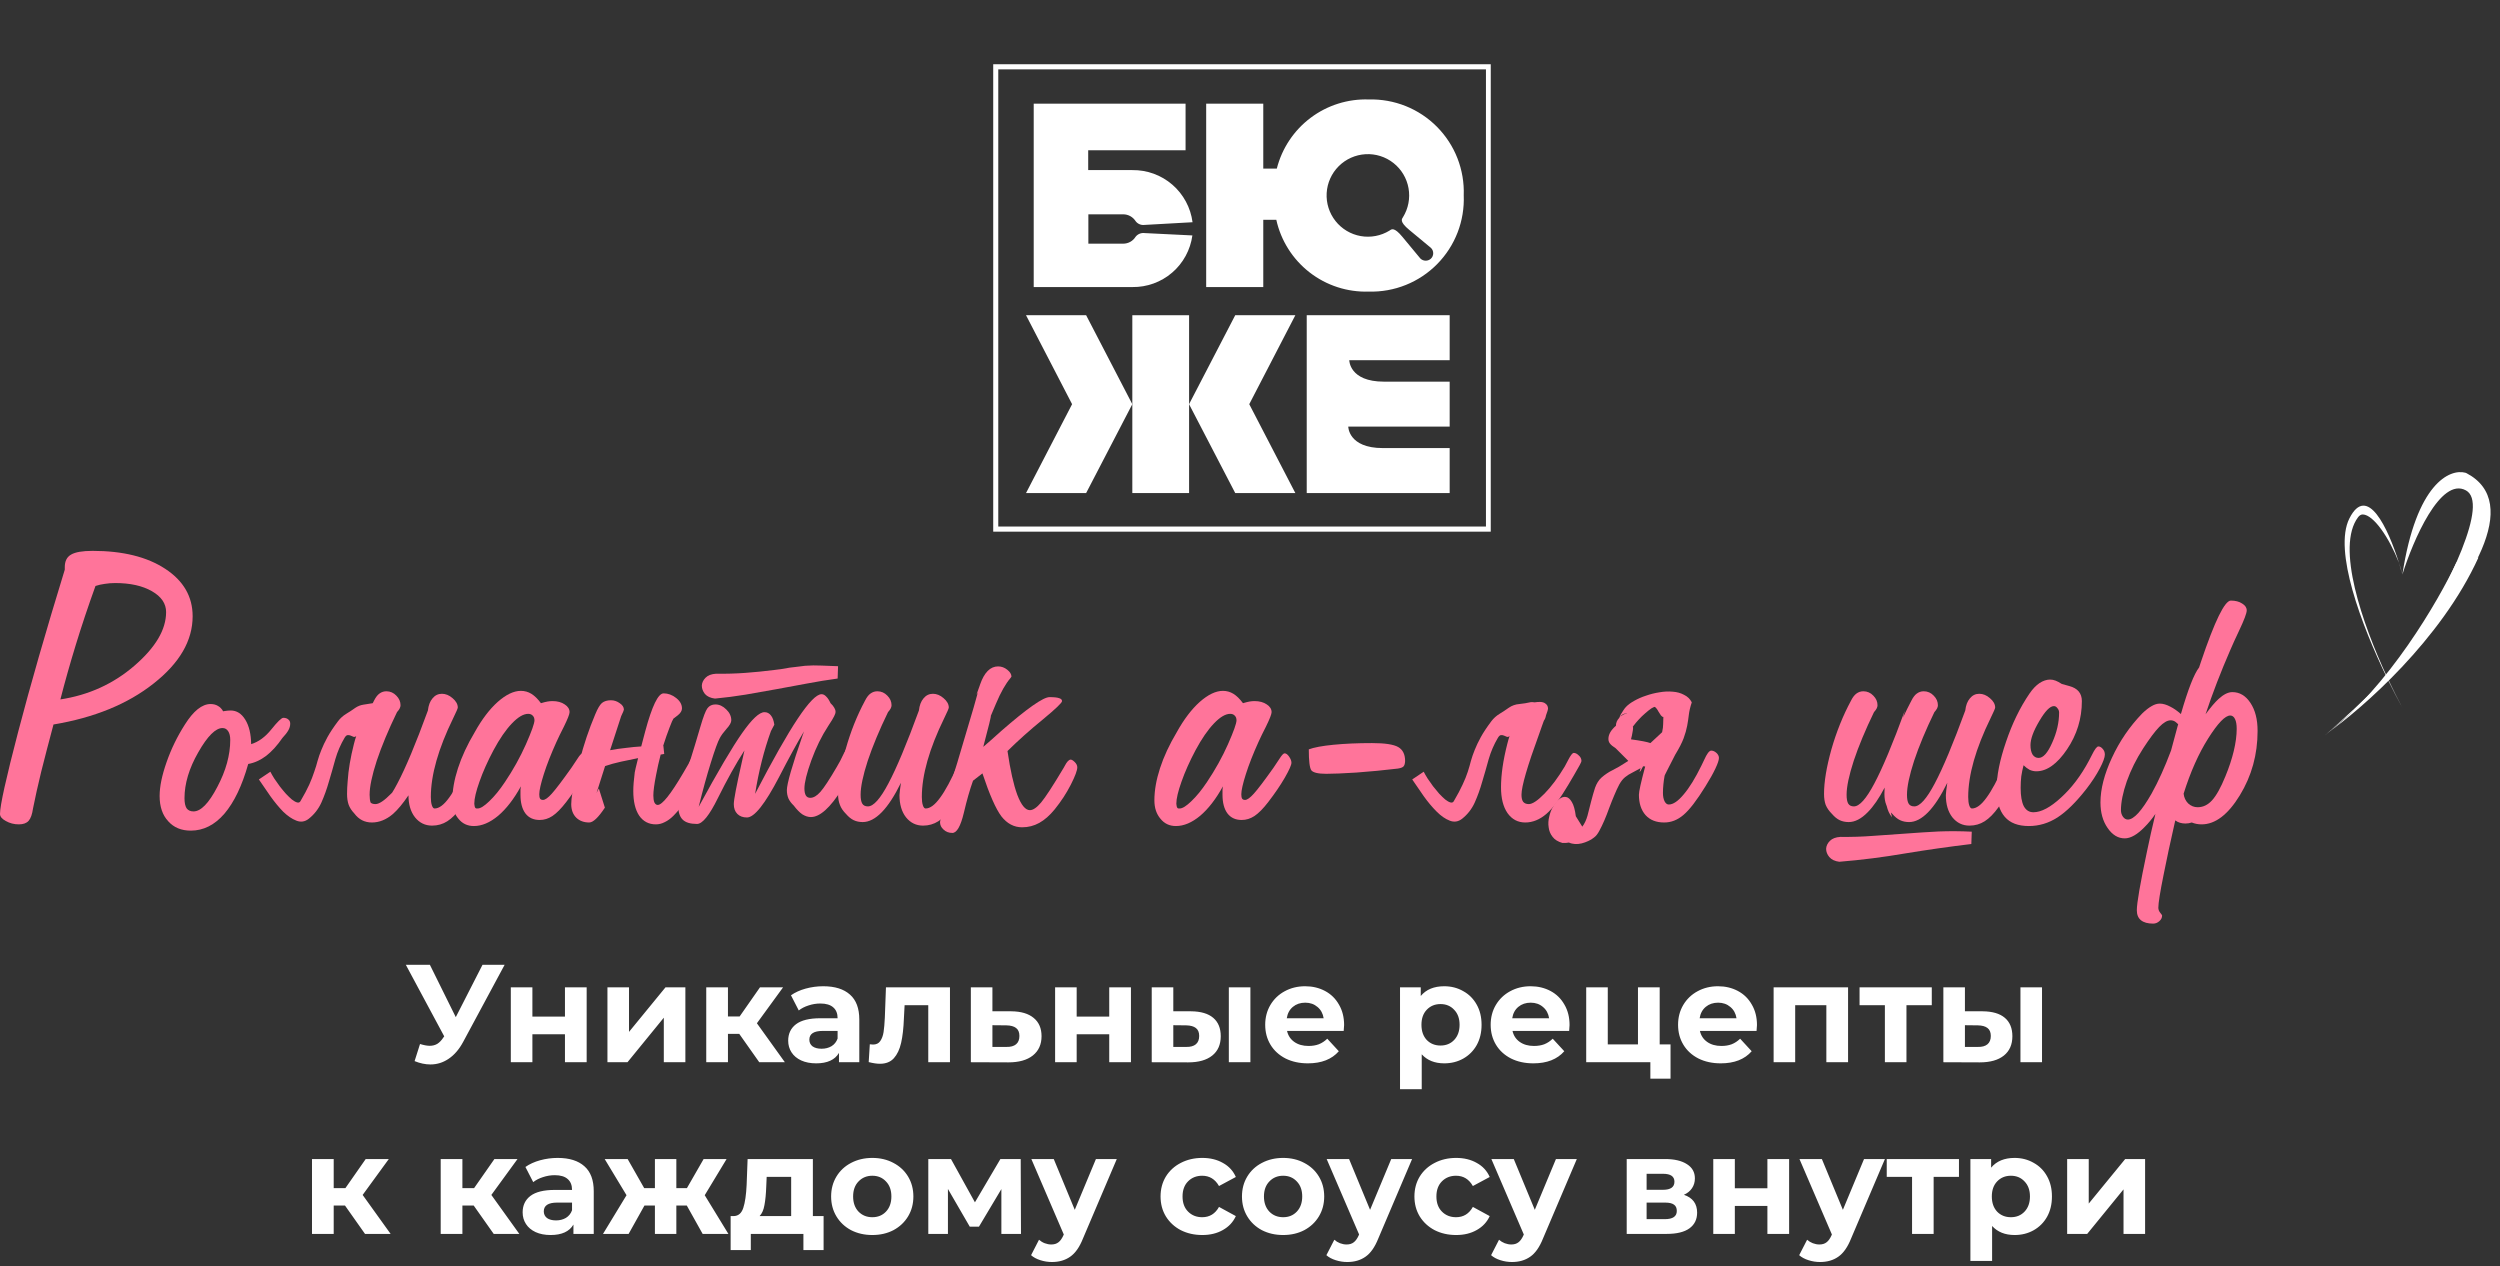 <?xml version="1.0" encoding="UTF-8"?> <svg xmlns="http://www.w3.org/2000/svg" width="233" height="118" viewBox="0 0 233 118" fill="none"><rect x="0" y="0" width="233" height="118" fill="#333333" stroke="none"/> <g clip-path="url(#clip0_798_2425)"> <path d="M110.823 29.379H105.533V45.953H110.823V29.379Z" fill="white"></path> <path d="M120.726 45.953L116.431 37.67L120.726 29.379H115.123L110.82 37.67L115.123 45.953H120.726Z" fill="white"></path> <path d="M95.625 45.953H101.228L105.531 37.67L101.228 29.379H95.625L99.919 37.67L95.625 45.953Z" fill="white"></path> <path d="M138.938 49.551H92.568V5.987H138.938V49.551ZM93.039 49.073H138.491V6.465H93.039V49.073Z" fill="white"></path> <mask id="mask0_798_2425" style="mask-type:luminance" maskUnits="userSpaceOnUse" x="88" y="0" width="56" height="56"> <path d="M143.54 0H88.002V55.538H143.54V0Z" fill="white"></path> </mask> <g mask="url(#mask0_798_2425)"> <path d="M127.572 9.27C125.623 9.205 123.709 9.808 122.15 10.98C120.591 12.152 119.479 13.822 118.999 15.712H117.737V9.662H112.416V26.754H117.737V20.485H118.952C119.382 22.431 120.48 24.165 122.054 25.387C123.628 26.609 125.58 27.242 127.572 27.177C128.753 27.209 129.929 26.998 131.025 26.557C132.121 26.116 133.115 25.454 133.945 24.612C134.775 23.771 135.422 22.768 135.848 21.666C136.274 20.563 136.468 19.385 136.42 18.204C136.463 17.027 136.264 15.853 135.836 14.755C135.408 13.657 134.759 12.659 133.93 11.822C133.101 10.985 132.109 10.326 131.015 9.887C129.922 9.449 128.75 9.239 127.572 9.27ZM133.379 24.09C133.245 24.222 133.065 24.296 132.877 24.296C132.69 24.296 132.509 24.222 132.376 24.09L130.699 22.068C129.915 21.119 129.68 21.37 129.508 21.488C128.705 21.983 127.748 22.166 126.819 22.003C125.891 21.839 125.054 21.34 124.469 20.6C123.884 19.86 123.591 18.931 123.646 17.99C123.701 17.048 124.099 16.159 124.766 15.492C125.433 14.825 126.322 14.427 127.264 14.372C128.205 14.317 129.134 14.61 129.874 15.195C130.614 15.78 131.113 16.617 131.276 17.546C131.44 18.474 131.257 19.431 130.762 20.234C130.652 20.406 130.401 20.649 131.341 21.425L133.363 23.102C133.431 23.167 133.484 23.245 133.521 23.331C133.557 23.417 133.576 23.51 133.576 23.604C133.576 23.697 133.557 23.79 133.521 23.876C133.484 23.962 133.431 24.04 133.363 24.105" fill="white"></path> <path d="M128.879 41.761C125.658 41.761 125.658 39.762 125.658 39.762H135.109V35.57H128.981C125.752 35.57 125.752 33.572 125.752 33.572H135.109V29.379H121.787V45.953H135.109V41.761H128.879Z" fill="white"></path> <path d="M106.67 21.723C106.512 21.703 106.351 21.725 106.204 21.787C106.057 21.849 105.928 21.948 105.832 22.075C105.71 22.27 105.54 22.431 105.338 22.542C105.137 22.653 104.91 22.711 104.68 22.71H101.436V19.975H104.68C104.909 19.974 105.135 20.031 105.336 20.141C105.538 20.251 105.708 20.409 105.832 20.602C105.926 20.732 106.054 20.834 106.202 20.897C106.349 20.961 106.511 20.983 106.67 20.962L111.145 20.712C110.968 19.355 110.299 18.11 109.265 17.214C108.23 16.318 106.903 15.834 105.534 15.853H101.42V14.004H110.495V9.662H96.342V26.754H105.534C106.894 26.774 108.213 26.296 109.244 25.409C110.275 24.523 110.946 23.289 111.13 21.942L106.67 21.723Z" fill="white"></path> </g> </g> <path d="M5.628 65.186C8.263 64.784 10.561 63.739 12.521 62.051C14.495 60.35 15.481 58.682 15.481 57.046C15.481 56.255 15.04 55.605 14.157 55.099C13.274 54.593 12.132 54.34 10.73 54.34C10.392 54.34 10.068 54.366 9.756 54.418C9.457 54.456 9.172 54.521 8.899 54.612C8.224 56.482 7.614 58.306 7.069 60.084C6.524 61.863 6.043 63.563 5.628 65.186ZM4.985 67.523C4.544 69.172 4.161 70.645 3.836 71.943C3.525 73.229 3.271 74.365 3.077 75.351C2.999 75.896 2.863 76.279 2.668 76.5C2.473 76.721 2.168 76.831 1.753 76.831C1.311 76.831 0.909 76.727 0.545 76.52C0.182 76.325 0 76.104 0 75.858C0 75.079 0.565 72.528 1.694 68.204C2.824 63.882 4.271 58.844 6.037 53.093V52.86C6.037 52.301 6.231 51.912 6.621 51.691C7.01 51.458 7.679 51.341 8.627 51.341C11.444 51.341 13.703 51.899 15.403 53.016C17.104 54.132 17.954 55.605 17.954 57.436C17.954 59.708 16.74 61.798 14.313 63.706C11.898 65.615 8.789 66.887 4.985 67.523Z" fill="#FF749A"></path> <path d="M20.797 66.296C20.797 66.296 20.823 66.29 20.875 66.277C21.122 66.238 21.33 66.218 21.498 66.218C22.057 66.218 22.511 66.504 22.861 67.075C23.212 67.646 23.394 68.406 23.407 69.353C24.095 69.146 24.724 68.685 25.296 67.971C25.867 67.257 26.237 66.9 26.406 66.9C26.6 66.9 26.756 66.952 26.873 67.056C26.99 67.147 27.048 67.276 27.048 67.445C27.048 67.653 26.99 67.861 26.873 68.068C26.756 68.276 26.574 68.51 26.328 68.769C25.847 69.47 25.341 70.028 24.809 70.444C24.276 70.846 23.718 71.1 23.134 71.203C22.563 73.229 21.823 74.773 20.914 75.838C20.005 76.89 18.96 77.415 17.779 77.415C16.896 77.415 16.195 77.123 15.676 76.539C15.144 75.968 14.877 75.182 14.877 74.183C14.877 73.313 15.092 72.268 15.52 71.048C15.948 69.814 16.52 68.639 17.234 67.523C17.636 66.887 18.032 66.413 18.422 66.101C18.824 65.777 19.227 65.615 19.629 65.615C19.889 65.615 20.116 65.673 20.311 65.79C20.518 65.907 20.68 66.076 20.797 66.296ZM17.195 74.397C17.195 74.812 17.26 75.124 17.39 75.332C17.532 75.526 17.747 75.624 18.032 75.624C18.72 75.624 19.46 74.864 20.252 73.345C21.057 71.826 21.459 70.366 21.459 68.964C21.459 68.614 21.395 68.341 21.265 68.146C21.135 67.951 20.96 67.854 20.739 67.854C20.09 67.854 19.337 68.607 18.48 70.113C17.623 71.606 17.195 73.034 17.195 74.397Z" fill="#FF749A"></path> <path d="M32.345 73.988C32.345 73.625 32.364 73.229 32.403 72.8C32.468 71.762 32.663 70.606 32.987 69.334C33.052 69.074 33.124 68.828 33.202 68.594C33.124 68.672 33.039 68.698 32.949 68.672C32.858 68.633 32.767 68.594 32.676 68.555C32.585 68.516 32.488 68.503 32.384 68.516C32.293 68.529 32.202 68.614 32.111 68.769C31.748 69.379 31.462 70.041 31.254 70.755C31.06 71.469 30.858 72.171 30.651 72.859C30.456 73.547 30.222 74.196 29.95 74.806C29.677 75.403 29.288 75.903 28.781 76.305C28.418 76.591 28.028 76.649 27.613 76.481C27.21 76.325 26.802 76.046 26.386 75.643C25.984 75.228 25.588 74.748 25.198 74.202C24.809 73.644 24.452 73.125 24.127 72.644L25.198 71.924C25.289 72.106 25.412 72.32 25.568 72.567C25.724 72.8 25.893 73.04 26.075 73.287C26.256 73.521 26.445 73.748 26.639 73.969C26.847 74.189 27.035 74.371 27.204 74.514C27.386 74.657 27.548 74.748 27.691 74.787C27.834 74.825 27.937 74.787 28.002 74.67C28.353 74.072 28.625 73.56 28.82 73.131C29.015 72.69 29.171 72.287 29.288 71.924C29.417 71.56 29.521 71.223 29.599 70.911C29.69 70.587 29.807 70.249 29.95 69.899C30.093 69.535 30.281 69.139 30.514 68.711C30.748 68.282 31.079 67.783 31.508 67.211C31.715 66.939 31.968 66.712 32.267 66.53C32.566 66.348 32.851 66.16 33.124 65.965C33.358 65.809 33.611 65.712 33.883 65.673C34.169 65.621 34.454 65.576 34.74 65.537L34.857 65.303C35.013 64.992 35.181 64.771 35.363 64.641C35.558 64.498 35.772 64.427 36.006 64.427C36.369 64.427 36.681 64.563 36.941 64.836C37.2 65.095 37.33 65.394 37.33 65.731C37.33 65.822 37.304 65.92 37.252 66.024C37.2 66.127 37.116 66.244 36.999 66.374C36.194 68.036 35.564 69.548 35.11 70.911C34.669 72.274 34.448 73.326 34.448 74.066C34.448 74.391 34.48 74.637 34.545 74.806C34.649 74.897 34.798 74.942 34.993 74.942C35.331 74.942 35.818 74.618 36.454 73.969L36.551 73.871C36.707 73.625 36.869 73.339 37.038 73.014C37.804 71.573 38.752 69.308 39.881 66.218C39.933 65.738 40.076 65.362 40.309 65.089C40.543 64.803 40.835 64.66 41.186 64.66C41.536 64.66 41.867 64.797 42.179 65.069C42.503 65.342 42.666 65.634 42.666 65.946C42.666 66.024 42.523 66.355 42.237 66.939C40.848 69.782 40.154 72.229 40.154 74.28C40.154 74.605 40.186 74.864 40.251 75.059C40.316 75.254 40.4 75.351 40.504 75.351C40.919 75.351 41.367 75.02 41.848 74.358C42.341 73.696 42.893 72.67 43.503 71.281C43.529 71.216 43.561 71.138 43.6 71.048C43.756 70.645 43.951 70.444 44.184 70.444C44.314 70.444 44.49 70.541 44.71 70.736C44.944 70.918 45.061 71.074 45.061 71.203C45.061 71.385 44.847 71.917 44.418 72.8C44.003 73.683 43.522 74.494 42.977 75.234C42.549 75.832 42.12 76.266 41.692 76.539C41.264 76.812 40.79 76.948 40.27 76.948C39.621 76.948 39.089 76.688 38.674 76.169C38.271 75.65 38.07 74.968 38.07 74.124C37.551 74.89 37.07 75.468 36.629 75.858C36.006 76.39 35.35 76.656 34.662 76.656C33.987 76.656 33.442 76.377 33.026 75.819C32.78 75.559 32.605 75.293 32.501 75.02C32.397 74.734 32.345 74.391 32.345 73.988Z" fill="#FF749A"></path> <path d="M49.812 67.133C49.812 66.952 49.76 66.809 49.657 66.705C49.553 66.588 49.41 66.53 49.228 66.53C48.787 66.53 48.28 66.828 47.709 67.426C47.138 68.023 46.567 68.854 45.995 69.918C45.45 70.944 45.015 71.917 44.691 72.839C44.366 73.748 44.204 74.436 44.204 74.903C44.217 75.098 44.249 75.228 44.301 75.293C44.34 75.345 44.412 75.364 44.516 75.351C44.775 75.351 45.139 75.124 45.606 74.67C46.086 74.215 46.573 73.618 47.066 72.878C47.833 71.736 48.482 70.567 49.014 69.373C49.546 68.166 49.812 67.419 49.812 67.133ZM48.547 73.287C47.897 74.468 47.19 75.384 46.424 76.033C45.658 76.669 44.905 76.987 44.165 76.987C43.568 76.987 43.087 76.76 42.724 76.305C42.348 75.864 42.159 75.293 42.159 74.592C42.159 73.67 42.335 72.67 42.685 71.593C43.036 70.515 43.555 69.399 44.243 68.243C44.905 67.049 45.619 66.108 46.385 65.42C47.164 64.732 47.884 64.388 48.547 64.388C48.897 64.388 49.222 64.479 49.52 64.66C49.819 64.842 50.117 65.134 50.416 65.537C50.676 65.459 50.883 65.407 51.039 65.381C51.195 65.355 51.344 65.342 51.487 65.342C51.954 65.342 52.337 65.446 52.636 65.654C52.934 65.848 53.084 66.088 53.084 66.374C53.084 66.556 52.908 67.004 52.558 67.718C52.259 68.302 52.026 68.782 51.857 69.159C51.364 70.249 50.974 71.242 50.688 72.138C50.403 73.034 50.26 73.663 50.26 74.027C50.26 74.222 50.286 74.358 50.338 74.436C50.39 74.514 50.481 74.553 50.611 74.553C50.805 74.553 51.078 74.358 51.428 73.969C51.792 73.566 52.402 72.761 53.259 71.554C53.415 71.333 53.596 71.061 53.804 70.736C54.025 70.385 54.187 70.21 54.291 70.21C54.434 70.21 54.577 70.314 54.719 70.522C54.862 70.73 54.934 70.918 54.934 71.087C54.934 71.294 54.726 71.762 54.31 72.489C53.895 73.203 53.382 73.956 52.772 74.748C52.305 75.358 51.876 75.793 51.487 76.052C51.111 76.299 50.715 76.422 50.299 76.422C49.728 76.422 49.286 76.221 48.975 75.819C48.663 75.403 48.508 74.819 48.508 74.066C48.508 73.858 48.508 73.696 48.508 73.579C48.52 73.462 48.533 73.365 48.547 73.287Z" fill="#FF749A"></path> <path d="M55.81 73.482L56.375 75.273C55.764 76.195 55.278 76.656 54.914 76.656C54.421 76.656 54.018 76.507 53.707 76.208C53.395 75.896 53.239 75.475 53.239 74.942C53.239 74.397 53.389 73.475 53.687 72.177C53.584 72.06 53.532 71.917 53.532 71.749C53.519 71.567 53.564 71.379 53.668 71.184C53.785 71.067 53.902 70.976 54.018 70.911C54.408 69.392 54.895 67.945 55.479 66.569C55.7 66.037 55.907 65.686 56.102 65.517C56.31 65.349 56.589 65.264 56.939 65.264C57.238 65.264 57.511 65.355 57.757 65.537C58.017 65.706 58.147 65.907 58.147 66.14C58.147 66.192 58.062 66.394 57.894 66.744L56.861 69.918C57.355 69.827 57.848 69.756 58.342 69.704C58.835 69.639 59.309 69.594 59.763 69.568C59.867 69.165 59.99 68.698 60.133 68.166C60.769 65.803 61.34 64.621 61.847 64.621C62.262 64.621 62.651 64.764 63.015 65.05C63.379 65.335 63.56 65.66 63.56 66.024C63.56 66.244 63.43 66.459 63.171 66.666C62.911 66.874 62.775 66.978 62.762 66.978C62.697 67.069 62.574 67.354 62.392 67.835C62.21 68.302 62.015 68.86 61.808 69.509H61.827L61.905 70.269L61.574 70.327C61.405 70.976 61.262 71.612 61.146 72.236C60.977 73.092 60.892 73.728 60.892 74.144C60.892 74.416 60.925 74.631 60.99 74.787C61.068 74.942 61.172 75.02 61.301 75.02C61.717 75.02 62.509 74.027 63.677 72.041C63.885 71.677 64.047 71.398 64.164 71.203C64.203 71.138 64.255 71.035 64.32 70.892C64.45 70.593 64.625 70.444 64.846 70.444C64.975 70.444 65.144 70.541 65.352 70.736C65.573 70.918 65.683 71.074 65.683 71.203C65.683 71.463 65.378 72.145 64.768 73.248C64.17 74.352 63.502 75.28 62.762 76.033C62.502 76.292 62.236 76.487 61.964 76.617C61.691 76.76 61.412 76.831 61.126 76.831C60.464 76.831 59.945 76.558 59.568 76.013C59.205 75.468 59.023 74.702 59.023 73.715C59.023 73.261 59.069 72.683 59.159 71.982C59.172 71.879 59.276 71.437 59.471 70.658C58.952 70.762 58.419 70.872 57.874 70.989C57.342 71.106 56.849 71.242 56.394 71.398L55.596 73.91L55.81 73.482Z" fill="#FF749A"></path> <path d="M73.978 75.079C73.758 74.871 73.595 74.657 73.492 74.436C73.388 74.202 73.336 73.936 73.336 73.638C73.336 73.053 73.829 71.34 74.816 68.497L74.933 68.166C74.284 69.256 73.511 70.671 72.615 72.411C71.304 74.929 70.305 76.189 69.616 76.189C69.24 76.189 68.941 76.078 68.721 75.858C68.5 75.637 68.39 75.332 68.39 74.942C68.39 74.54 68.636 73.248 69.13 71.067C69.233 70.587 69.318 70.21 69.383 69.938C68.591 71.171 67.766 72.651 66.91 74.377C66.118 75.987 65.469 76.792 64.962 76.792C64.339 76.792 63.891 76.656 63.619 76.383C63.346 76.111 63.21 75.676 63.21 75.079C63.21 74.702 63.528 73.475 64.164 71.398C64.631 69.905 65.001 68.685 65.274 67.737C65.546 66.802 65.767 66.225 65.936 66.004C66.118 65.77 66.364 65.654 66.676 65.654C67.04 65.654 67.377 65.809 67.689 66.121C68 66.419 68.156 66.757 68.156 67.133C68.156 67.341 68.007 67.607 67.708 67.932C67.422 68.257 67.215 68.542 67.085 68.789C66.903 69.113 66.624 69.879 66.248 71.087C65.871 72.294 65.495 73.663 65.118 75.195C66.91 71.898 68.26 69.607 69.168 68.321C70.077 67.023 70.772 66.374 71.252 66.374C71.499 66.374 71.7 66.478 71.856 66.686C72.012 66.88 72.115 67.166 72.167 67.543L71.856 68.127C71.531 69.022 71.246 69.957 70.999 70.931C70.752 71.904 70.545 72.924 70.376 73.988C72.012 70.833 73.336 68.497 74.348 66.978C75.361 65.459 76.101 64.699 76.568 64.699C76.724 64.699 76.867 64.771 76.997 64.914C77.139 65.043 77.276 65.251 77.406 65.537C77.561 65.68 77.678 65.822 77.756 65.965C77.834 66.095 77.873 66.218 77.873 66.335C77.873 66.452 77.828 66.595 77.737 66.763C77.659 66.932 77.477 67.231 77.192 67.659C76.581 68.594 76.055 69.665 75.614 70.872C75.186 72.067 74.972 72.936 74.972 73.482C74.972 73.767 75.017 73.988 75.108 74.144C75.199 74.287 75.335 74.358 75.517 74.358C75.815 74.358 76.127 74.176 76.451 73.813C76.789 73.436 77.302 72.657 77.99 71.476C78.211 71.112 78.425 70.704 78.632 70.249C78.853 69.795 78.99 69.568 79.041 69.568C79.197 69.568 79.385 69.684 79.606 69.918C79.84 70.139 79.957 70.34 79.957 70.522C79.957 70.717 79.82 71.093 79.548 71.651C79.288 72.197 78.944 72.807 78.516 73.482C77.944 74.391 77.412 75.066 76.919 75.507C76.439 75.935 75.991 76.15 75.575 76.15C75.316 76.15 75.049 76.065 74.777 75.896C74.517 75.715 74.251 75.442 73.978 75.079ZM66.637 65.108C66.222 65.056 65.91 64.914 65.702 64.68C65.508 64.433 65.41 64.174 65.41 63.901C65.423 63.628 65.54 63.382 65.761 63.161C65.981 62.94 66.306 62.817 66.734 62.791C67.656 62.804 68.565 62.778 69.461 62.713C70.356 62.648 71.259 62.557 72.167 62.441C72.323 62.428 72.531 62.402 72.79 62.363C73.05 62.311 73.316 62.265 73.589 62.226C73.874 62.187 74.147 62.155 74.407 62.129C74.666 62.09 74.874 62.064 75.03 62.051C75.536 62.012 76.049 62.006 76.568 62.032C77.088 62.044 77.6 62.064 78.107 62.09C78.107 62.272 78.1 62.46 78.087 62.655C78.087 62.849 78.081 63.044 78.068 63.239C77.107 63.369 76.153 63.525 75.205 63.706C74.257 63.875 73.31 64.05 72.362 64.232C71.414 64.401 70.46 64.57 69.5 64.738C68.552 64.894 67.598 65.017 66.637 65.108Z" fill="#FF749A"></path> <path d="M83.968 72.956C83.371 74.176 82.774 75.091 82.177 75.702C81.579 76.312 80.989 76.617 80.404 76.617C80.093 76.617 79.814 76.558 79.567 76.442C79.32 76.325 79.08 76.13 78.847 75.858C78.574 75.585 78.386 75.306 78.282 75.02C78.165 74.734 78.107 74.391 78.107 73.988C78.107 72.872 78.34 71.496 78.808 69.86C79.262 68.224 79.866 66.705 80.619 65.303C80.775 64.992 80.943 64.771 81.125 64.641C81.32 64.498 81.534 64.427 81.768 64.427C82.131 64.427 82.443 64.563 82.702 64.836C82.962 65.095 83.092 65.394 83.092 65.731C83.092 65.822 83.066 65.92 83.014 66.024C82.962 66.127 82.878 66.244 82.761 66.374C81.956 68.036 81.326 69.548 80.872 70.911C80.43 72.274 80.21 73.326 80.21 74.066C80.21 74.455 80.262 74.734 80.366 74.903C80.469 75.072 80.645 75.156 80.891 75.156C81.411 75.156 82.047 74.442 82.8 73.014C83.566 71.573 84.513 69.308 85.643 66.218C85.695 65.738 85.838 65.362 86.071 65.089C86.305 64.803 86.597 64.66 86.948 64.66C87.298 64.66 87.629 64.797 87.941 65.069C88.265 65.342 88.427 65.634 88.427 65.946C88.427 66.024 88.285 66.355 87.999 66.939C86.61 69.782 85.915 72.229 85.915 74.28C85.915 74.605 85.948 74.864 86.013 75.059C86.078 75.254 86.162 75.351 86.266 75.351C86.681 75.351 87.129 75.02 87.61 74.358C88.103 73.696 88.655 72.67 89.265 71.281C89.291 71.216 89.323 71.138 89.362 71.048C89.518 70.645 89.713 70.444 89.946 70.444C90.076 70.444 90.251 70.541 90.472 70.736C90.706 70.918 90.823 71.074 90.823 71.203C90.823 71.385 90.608 71.917 90.18 72.8C89.765 73.683 89.284 74.494 88.739 75.234C88.311 75.832 87.882 76.266 87.454 76.539C87.025 76.812 86.552 76.948 86.032 76.948C85.383 76.948 84.851 76.688 84.436 76.169C84.033 75.65 83.832 74.962 83.832 74.105C83.845 74.001 83.858 73.852 83.871 73.657C83.897 73.449 83.929 73.216 83.968 72.956Z" fill="#FF749A"></path> <path d="M90.686 72.761C90.388 73.592 90.102 74.592 89.829 75.76C89.531 77.006 89.174 77.629 88.758 77.629C88.434 77.629 88.161 77.526 87.941 77.318C87.72 77.123 87.61 76.89 87.61 76.617C87.61 76.448 87.908 75.371 88.505 73.384C88.804 72.45 89.038 71.697 89.206 71.126C90.621 66.413 91.251 64.232 91.095 64.582C90.939 64.933 91.011 64.706 91.309 63.901L91.348 63.784C91.738 62.668 92.296 62.109 93.023 62.109C93.335 62.109 93.62 62.213 93.88 62.421C94.14 62.629 94.269 62.843 94.269 63.064C94.256 63.09 94.224 63.135 94.172 63.2C93.718 63.732 93.27 64.524 92.828 65.576C92.608 66.108 92.445 66.491 92.341 66.725C92.394 66.686 92.16 67.646 91.641 69.607C92.056 69.256 92.614 68.763 93.315 68.127C95.73 66.024 97.229 64.972 97.814 64.972C98.242 64.972 98.54 65.004 98.709 65.069C98.891 65.121 98.982 65.212 98.982 65.342C98.982 65.498 98.385 66.069 97.19 67.056C95.996 68.029 94.899 69.009 93.899 69.996C94.159 71.775 94.464 73.138 94.815 74.085C95.178 75.033 95.568 75.507 95.983 75.507C96.282 75.507 96.632 75.267 97.035 74.787C97.437 74.306 98.138 73.229 99.138 71.554C99.164 71.502 99.196 71.444 99.235 71.379C99.43 71.002 99.612 70.808 99.78 70.794C99.884 70.794 100.014 70.872 100.17 71.028C100.326 71.184 100.403 71.346 100.403 71.515C100.403 71.801 100.202 72.339 99.8 73.131C99.397 73.923 98.897 74.689 98.3 75.429C97.833 76 97.353 76.422 96.859 76.695C96.366 76.968 95.834 77.104 95.263 77.104C94.51 77.104 93.867 76.766 93.335 76.091C92.815 75.403 92.225 74.066 91.563 72.08L90.686 72.761Z" fill="#FF749A"></path> <path d="M115.242 67.133C115.242 66.952 115.19 66.809 115.086 66.705C114.982 66.588 114.839 66.53 114.658 66.53C114.216 66.53 113.71 66.828 113.139 67.426C112.568 68.023 111.996 68.854 111.425 69.918C110.88 70.944 110.445 71.917 110.121 72.839C109.796 73.748 109.634 74.436 109.634 74.903C109.647 75.098 109.679 75.228 109.731 75.293C109.77 75.345 109.841 75.364 109.945 75.351C110.205 75.351 110.568 75.124 111.036 74.67C111.516 74.215 112.003 73.618 112.496 72.878C113.262 71.736 113.911 70.567 114.444 69.373C114.976 68.166 115.242 67.419 115.242 67.133ZM113.976 73.287C113.327 74.468 112.62 75.384 111.854 76.033C111.088 76.669 110.335 76.987 109.595 76.987C108.998 76.987 108.517 76.76 108.154 76.305C107.777 75.864 107.589 75.293 107.589 74.592C107.589 73.67 107.764 72.67 108.115 71.593C108.465 70.515 108.985 69.399 109.673 68.243C110.335 67.049 111.049 66.108 111.815 65.42C112.594 64.732 113.314 64.388 113.976 64.388C114.327 64.388 114.651 64.479 114.95 64.66C115.248 64.842 115.547 65.134 115.846 65.537C116.105 65.459 116.313 65.407 116.469 65.381C116.625 65.355 116.774 65.342 116.917 65.342C117.384 65.342 117.767 65.446 118.066 65.654C118.364 65.848 118.513 66.088 118.513 66.374C118.513 66.556 118.338 67.004 117.988 67.718C117.689 68.302 117.455 68.782 117.287 69.159C116.793 70.249 116.404 71.242 116.118 72.138C115.833 73.034 115.69 73.663 115.69 74.027C115.69 74.222 115.716 74.358 115.768 74.436C115.82 74.514 115.911 74.553 116.04 74.553C116.235 74.553 116.508 74.358 116.858 73.969C117.222 73.566 117.832 72.761 118.689 71.554C118.844 71.333 119.026 71.061 119.234 70.736C119.455 70.385 119.617 70.21 119.721 70.21C119.864 70.21 120.006 70.314 120.149 70.522C120.292 70.73 120.363 70.918 120.363 71.087C120.363 71.294 120.156 71.762 119.74 72.489C119.325 73.203 118.812 73.956 118.202 74.748C117.734 75.358 117.306 75.793 116.917 76.052C116.54 76.299 116.144 76.422 115.729 76.422C115.158 76.422 114.716 76.221 114.405 75.819C114.093 75.403 113.937 74.819 113.937 74.066C113.937 73.858 113.937 73.696 113.937 73.579C113.95 73.462 113.963 73.365 113.976 73.287Z" fill="#FF749A"></path> <path d="M121.98 69.84C122.46 69.659 123.226 69.516 124.277 69.412C125.342 69.308 126.543 69.256 127.88 69.256C129.074 69.256 129.886 69.379 130.314 69.626C130.743 69.873 130.957 70.308 130.957 70.931C130.944 71.177 130.892 71.346 130.801 71.437C130.71 71.528 130.535 71.593 130.275 71.632C128.964 71.788 127.679 71.911 126.42 72.002C125.173 72.08 124.239 72.119 123.615 72.119C122.849 72.119 122.382 72.008 122.213 71.788C122.058 71.567 121.98 70.918 121.98 69.84Z" fill="#FF749A"></path> <path d="M142.68 65.439C142.744 65.439 142.803 65.439 142.855 65.439C142.907 65.439 142.965 65.446 143.03 65.459C143.186 65.433 143.348 65.42 143.517 65.42C143.751 65.42 143.932 65.478 144.062 65.595C144.205 65.699 144.276 65.855 144.276 66.062C144.276 66.127 144.211 66.335 144.082 66.686C144.056 66.867 143.991 67.03 143.887 67.172L143.712 67.659L143.458 68.38C142.355 71.392 141.803 73.287 141.803 74.066C141.803 74.365 141.855 74.585 141.959 74.728C142.076 74.871 142.251 74.942 142.485 74.942C142.822 74.942 143.309 74.618 143.945 73.969C144.581 73.32 145.211 72.476 145.834 71.437C145.912 71.294 146.022 71.087 146.165 70.814C146.386 70.385 146.555 70.171 146.672 70.171C146.827 70.171 146.983 70.249 147.139 70.405C147.308 70.548 147.392 70.723 147.392 70.931C147.392 71.022 147.165 71.45 146.711 72.216C146.49 72.593 146.315 72.891 146.185 73.112C145.432 74.397 144.744 75.312 144.121 75.858C143.497 76.39 142.842 76.656 142.154 76.656C141.466 76.656 140.914 76.364 140.499 75.78C140.096 75.195 139.895 74.397 139.895 73.384C139.895 72.203 140.09 70.853 140.479 69.334C140.544 69.074 140.615 68.828 140.693 68.594C140.615 68.672 140.531 68.698 140.44 68.672C140.349 68.633 140.258 68.594 140.168 68.555C140.077 68.516 139.979 68.503 139.875 68.516C139.785 68.529 139.694 68.614 139.603 68.769C139.239 69.379 138.954 70.041 138.746 70.755C138.551 71.469 138.35 72.171 138.142 72.859C137.948 73.547 137.714 74.196 137.441 74.806C137.169 75.403 136.779 75.903 136.273 76.305C135.909 76.591 135.52 76.649 135.105 76.481C134.702 76.325 134.3 76.046 133.897 75.643C133.482 75.228 133.079 74.748 132.69 74.202C132.3 73.644 131.943 73.125 131.619 72.644L132.69 71.924C132.781 72.106 132.904 72.32 133.06 72.567C133.216 72.8 133.384 73.04 133.566 73.287C133.748 73.521 133.936 73.748 134.131 73.969C134.339 74.189 134.527 74.371 134.696 74.514C134.877 74.657 135.04 74.748 135.182 74.787C135.325 74.825 135.429 74.787 135.494 74.67C135.844 74.072 136.117 73.56 136.312 73.131C136.52 72.69 136.682 72.287 136.799 71.924C136.916 71.56 137.013 71.223 137.091 70.911C137.182 70.587 137.298 70.249 137.441 69.899C137.584 69.535 137.772 69.139 138.006 68.711C138.24 68.282 138.571 67.783 138.999 67.211C139.207 66.939 139.46 66.712 139.759 66.53C140.057 66.348 140.343 66.16 140.615 65.965C140.914 65.757 141.245 65.641 141.609 65.615C141.985 65.576 142.342 65.517 142.68 65.439Z" fill="#FF749A"></path> <path d="M145.62 78.564C145.205 78.447 144.9 78.259 144.705 77.999C144.497 77.74 144.374 77.441 144.335 77.104C144.283 76.779 144.302 76.442 144.393 76.091C144.471 75.741 144.594 75.429 144.763 75.156C144.919 74.871 145.107 74.644 145.328 74.475C145.536 74.306 145.743 74.241 145.951 74.28C146.146 74.306 146.328 74.462 146.496 74.748C146.665 75.02 146.788 75.462 146.866 76.072L147.47 77.045C147.678 76.773 147.84 76.429 147.957 76.013C148.074 75.585 148.184 75.15 148.288 74.709C148.405 74.254 148.528 73.826 148.658 73.423C148.801 73.021 149.002 72.703 149.261 72.469C149.586 72.184 149.937 71.95 150.313 71.768C150.702 71.573 151.072 71.359 151.423 71.126L151.754 70.911L150.586 69.743C150.339 69.587 150.164 69.444 150.06 69.314C149.956 69.185 149.904 69.035 149.904 68.867C149.904 68.451 150.138 68.042 150.605 67.64C150.605 67.367 150.709 67.121 150.917 66.9L151.053 66.588C151.118 66.484 151.196 66.361 151.287 66.218C151.378 66.076 151.462 65.965 151.54 65.887C151.722 65.692 151.975 65.504 152.299 65.323C152.637 65.128 153.007 64.966 153.409 64.836C153.812 64.693 154.227 64.589 154.656 64.524C155.097 64.446 155.512 64.427 155.902 64.466C156.291 64.492 156.642 64.589 156.953 64.758C157.278 64.914 157.518 65.147 157.674 65.459C157.531 65.887 157.44 66.27 157.401 66.608C157.362 66.945 157.31 67.289 157.245 67.64C157.181 67.99 157.07 68.38 156.914 68.808C156.759 69.224 156.499 69.73 156.135 70.327C155.447 71.664 155.116 72.32 155.142 72.294C155.039 72.865 154.987 73.404 154.987 73.91C154.987 74.222 155.039 74.481 155.142 74.689C155.246 74.884 155.376 74.981 155.532 74.981C155.934 74.981 156.395 74.67 156.914 74.046C157.447 73.423 157.998 72.528 158.57 71.359C158.635 71.229 158.719 71.054 158.823 70.833C159.082 70.249 159.303 69.957 159.485 69.957C159.654 69.957 159.816 70.028 159.972 70.171C160.127 70.314 160.205 70.47 160.205 70.639C160.205 70.833 160.095 71.165 159.874 71.632C159.654 72.099 159.349 72.644 158.959 73.268C158.141 74.592 157.453 75.487 156.895 75.955C156.35 76.422 155.753 76.656 155.103 76.656C154.363 76.656 153.786 76.429 153.37 75.974C152.955 75.507 152.747 74.871 152.747 74.066C152.747 73.767 152.942 72.891 153.331 71.437L153.137 71.418C152.812 72.054 152.734 72.112 152.903 71.593C152.656 71.736 152.403 71.872 152.144 72.002C151.897 72.119 151.67 72.261 151.462 72.43C151.267 72.586 151.085 72.813 150.917 73.112C150.761 73.41 150.605 73.748 150.449 74.124C150.294 74.488 150.138 74.877 149.982 75.293C149.839 75.695 149.69 76.078 149.534 76.442C149.378 76.805 149.223 77.13 149.067 77.415C148.911 77.714 148.742 77.928 148.56 78.058C148.405 78.188 148.223 78.298 148.015 78.389C147.82 78.48 147.619 78.551 147.412 78.603C147.204 78.655 146.996 78.675 146.788 78.662C146.581 78.649 146.392 78.603 146.224 78.525C146.029 78.564 145.828 78.577 145.62 78.564ZM152.007 68.906C152.942 69.035 153.546 69.152 153.818 69.256L154.909 68.243C154.974 67.958 155.006 67.705 155.006 67.484C155.006 67.263 155.013 67.043 155.026 66.822C154.948 66.822 154.87 66.77 154.792 66.666C154.727 66.562 154.656 66.452 154.578 66.335C154.513 66.205 154.441 66.095 154.363 66.004C154.299 65.913 154.234 65.874 154.169 65.887C154.026 65.939 153.851 66.049 153.643 66.218C153.435 66.387 153.228 66.569 153.02 66.763C152.825 66.958 152.65 67.147 152.494 67.328C152.338 67.51 152.234 67.64 152.182 67.718C152.195 67.757 152.202 67.796 152.202 67.835C152.202 67.951 152.182 68.101 152.144 68.282C152.118 68.464 152.072 68.672 152.007 68.906ZM151.52 66.51C151.624 66.484 151.663 66.471 151.637 66.471C151.624 66.459 151.579 66.465 151.501 66.491C151.423 66.504 151.332 66.536 151.228 66.588C151.137 66.64 151.066 66.712 151.014 66.802C151.157 66.673 151.326 66.575 151.52 66.51Z" fill="#FF749A"></path> <path d="M176.329 76.169C176.095 75.871 175.933 75.52 175.842 75.118C175.829 75.079 175.816 75.046 175.803 75.02C175.687 74.734 175.628 74.391 175.628 73.988C175.628 73.793 175.635 73.599 175.648 73.404C175.128 74.403 174.602 75.169 174.07 75.702C173.473 76.312 172.882 76.617 172.298 76.617C171.987 76.617 171.707 76.558 171.461 76.442C171.214 76.325 170.974 76.13 170.74 75.858C170.468 75.585 170.273 75.306 170.156 75.02C170.052 74.734 170 74.391 170 73.988C170 72.872 170.228 71.496 170.682 69.86C171.149 68.224 171.759 66.705 172.512 65.303C172.668 64.992 172.837 64.771 173.019 64.641C173.213 64.498 173.428 64.427 173.661 64.427C174.025 64.427 174.336 64.563 174.596 64.836C174.856 65.095 174.985 65.394 174.985 65.731C174.985 65.822 174.96 65.92 174.908 66.024C174.856 66.127 174.771 66.244 174.654 66.374C173.85 68.036 173.22 69.548 172.766 70.911C172.324 72.274 172.103 73.326 172.103 74.066C172.103 74.455 172.155 74.734 172.259 74.903C172.363 75.072 172.538 75.156 172.785 75.156C173.304 75.156 173.94 74.442 174.693 73.014C175.459 71.573 176.407 69.308 177.536 66.218L177.361 66.88C177.608 66.348 177.867 65.822 178.14 65.303C178.296 64.992 178.465 64.771 178.646 64.641C178.841 64.498 179.055 64.427 179.289 64.427C179.653 64.427 179.964 64.563 180.224 64.836C180.483 65.095 180.613 65.394 180.613 65.731C180.613 65.822 180.587 65.92 180.535 66.024C180.483 66.127 180.399 66.244 180.282 66.374C179.477 68.036 178.848 69.548 178.393 70.911C177.952 72.274 177.731 73.326 177.731 74.066C177.731 74.455 177.783 74.734 177.887 74.903C177.991 75.072 178.166 75.156 178.413 75.156C178.932 75.156 179.568 74.442 180.321 73.014C181.087 71.573 182.035 69.308 183.164 66.218C183.216 65.738 183.359 65.362 183.593 65.089C183.826 64.803 184.118 64.66 184.469 64.66C184.819 64.66 185.15 64.797 185.462 65.069C185.787 65.342 185.949 65.634 185.949 65.946C185.949 66.024 185.806 66.355 185.52 66.939C184.131 69.782 183.437 72.229 183.437 74.28C183.437 74.605 183.469 74.864 183.534 75.059C183.599 75.254 183.683 75.351 183.787 75.351C184.203 75.351 184.651 75.02 185.131 74.358C185.624 73.696 186.176 72.67 186.786 71.281C186.812 71.216 186.845 71.138 186.884 71.048C187.039 70.645 187.234 70.444 187.468 70.444C187.598 70.444 187.773 70.541 187.994 70.736C188.227 70.918 188.344 71.074 188.344 71.203C188.344 71.385 188.13 71.917 187.701 72.8C187.286 73.683 186.806 74.494 186.26 75.234C185.832 75.832 185.404 76.266 184.975 76.539C184.547 76.812 184.073 76.948 183.554 76.948C182.905 76.948 182.372 76.688 181.957 76.169C181.554 75.65 181.353 74.962 181.353 74.105C181.366 74.001 181.379 73.852 181.392 73.657C181.418 73.449 181.451 73.216 181.489 72.956C180.892 74.176 180.295 75.091 179.698 75.702C179.101 76.312 178.51 76.617 177.926 76.617C177.614 76.617 177.335 76.558 177.089 76.442C176.842 76.325 176.602 76.13 176.368 75.858L176.232 75.721L176.329 76.169ZM171.422 80.317C171.006 80.265 170.695 80.116 170.487 79.869C170.292 79.635 170.195 79.382 170.195 79.109C170.208 78.837 170.325 78.59 170.546 78.37C170.766 78.149 171.091 78.025 171.519 77.999C172.545 78.013 173.564 77.98 174.577 77.902C175.602 77.837 176.621 77.766 177.634 77.688C178.659 77.61 179.679 77.545 180.691 77.493C181.717 77.454 182.742 77.461 183.768 77.513C183.768 77.694 183.761 77.883 183.748 78.077C183.748 78.272 183.742 78.467 183.729 78.662C181.678 78.908 179.627 79.2 177.575 79.538C175.537 79.888 173.486 80.148 171.422 80.317Z" fill="#FF749A"></path> <path d="M189.999 70.639C190.428 70.639 190.85 70.165 191.265 69.217C191.693 68.269 191.908 67.335 191.908 66.413C191.908 66.257 191.856 66.121 191.752 66.004C191.661 65.874 191.551 65.809 191.421 65.809C191.057 65.809 190.603 66.277 190.058 67.211C189.512 68.133 189.24 68.88 189.24 69.451C189.24 69.814 189.305 70.106 189.435 70.327C189.577 70.535 189.766 70.639 189.999 70.639ZM188.597 71.32C188.506 71.658 188.435 72.002 188.383 72.352C188.344 72.69 188.325 73.053 188.325 73.443C188.325 74.183 188.422 74.748 188.617 75.137C188.824 75.513 189.123 75.702 189.512 75.702C190.239 75.702 191.096 75.247 192.083 74.339C193.083 73.43 193.952 72.281 194.692 70.892C194.757 70.775 194.848 70.6 194.965 70.366C195.225 69.834 195.426 69.568 195.569 69.568C195.711 69.568 195.848 69.646 195.978 69.801C196.107 69.944 196.172 70.119 196.172 70.327C196.172 70.587 196.016 71.015 195.705 71.612C195.393 72.21 194.978 72.846 194.459 73.521C193.498 74.754 192.596 75.643 191.752 76.189C190.921 76.721 190.032 76.987 189.084 76.987C188.084 76.987 187.338 76.701 186.845 76.13C186.338 75.546 186.085 74.676 186.085 73.521C186.085 72.3 186.377 70.84 186.961 69.139C187.533 67.439 188.266 65.933 189.162 64.621C189.448 64.206 189.753 63.888 190.077 63.667C190.415 63.447 190.746 63.336 191.07 63.336C191.239 63.336 191.408 63.369 191.577 63.434C191.745 63.498 191.94 63.602 192.161 63.745C192.343 63.797 192.576 63.862 192.862 63.94C193.641 64.148 194.03 64.615 194.03 65.342C194.03 66.978 193.569 68.477 192.648 69.84C191.726 71.203 190.772 71.885 189.785 71.885C189.577 71.885 189.37 71.84 189.162 71.749C188.967 71.645 188.779 71.502 188.597 71.32Z" fill="#FF749A"></path> <path d="M203.514 73.969C203.553 74.332 203.695 74.637 203.942 74.884C204.202 75.118 204.494 75.234 204.818 75.234C205.325 75.234 205.773 75.02 206.162 74.592C206.564 74.15 206.98 73.404 207.408 72.352C207.746 71.534 208.005 70.749 208.187 69.996C208.369 69.23 208.46 68.542 208.46 67.932C208.46 67.529 208.408 67.224 208.304 67.017C208.2 66.796 208.051 66.686 207.856 66.686C207.389 66.686 206.707 67.393 205.811 68.808C204.916 70.223 204.15 71.943 203.514 73.969ZM206.766 65.147C207.233 64.719 207.661 64.505 208.051 64.505C208.739 64.505 209.304 64.842 209.745 65.517C210.186 66.179 210.407 67.049 210.407 68.127C210.407 70.321 209.855 72.32 208.752 74.124C207.648 75.929 206.461 76.831 205.188 76.831C204.864 76.831 204.559 76.773 204.273 76.656C204.078 76.721 203.884 76.753 203.689 76.753C203.312 76.753 202.994 76.656 202.735 76.461C202.28 78.46 201.917 80.155 201.644 81.544C201.32 83.153 201.157 84.172 201.157 84.601C201.157 84.77 201.216 84.925 201.333 85.068C201.449 85.211 201.508 85.296 201.508 85.321C201.508 85.529 201.423 85.704 201.255 85.847C201.086 86.003 200.891 86.081 200.671 86.081C200.177 86.081 199.801 85.977 199.541 85.769C199.281 85.562 199.152 85.25 199.152 84.835C199.152 84.172 199.463 82.368 200.086 79.421C200.32 78.279 200.586 77.091 200.885 75.858C200.573 76.312 200.242 76.714 199.892 77.065C199.204 77.779 198.58 78.136 198.022 78.136C197.399 78.136 196.867 77.811 196.425 77.162C195.984 76.526 195.763 75.734 195.763 74.787C195.763 73.54 196.12 72.151 196.834 70.619C197.548 69.074 198.49 67.698 199.658 66.491C199.982 66.179 200.275 65.952 200.534 65.809C200.794 65.654 201.047 65.576 201.294 65.576C201.592 65.576 201.923 65.673 202.287 65.868C202.598 66.024 202.923 66.251 203.26 66.549C203.923 64.251 204.487 62.804 204.955 62.207C205.007 62.038 205.065 61.863 205.13 61.681C206.415 57.877 207.343 55.975 207.915 55.975C208.343 55.975 208.693 56.066 208.966 56.248C209.252 56.417 209.395 56.631 209.395 56.891C209.395 57.15 209.154 57.786 208.674 58.799C208.336 59.513 208.07 60.097 207.876 60.552C206.967 62.642 206.194 64.647 205.558 66.569C206.026 65.933 206.428 65.459 206.766 65.147ZM202.423 69.646C202.553 69.178 202.728 68.529 202.949 67.698C202.962 67.633 202.981 67.568 203.007 67.504C202.903 67.4 202.806 67.315 202.715 67.25C202.585 67.172 202.449 67.133 202.306 67.133C201.995 67.133 201.638 67.341 201.235 67.757C200.833 68.172 200.333 68.841 199.736 69.762C199.1 70.749 198.593 71.768 198.217 72.82C197.853 73.871 197.672 74.767 197.672 75.507C197.672 75.741 197.737 75.948 197.866 76.13C197.996 76.299 198.146 76.383 198.314 76.383C198.873 76.383 199.612 75.572 200.534 73.949C201.157 72.833 201.761 71.496 202.345 69.938C202.371 69.847 202.397 69.749 202.423 69.646Z" fill="#FF749A"></path> <path fill-rule="evenodd" clip-rule="evenodd" d="M222.433 63.108C220.424 65.179 218.573 66.858 216.658 68.564C218.634 66.804 220.782 65.221 222.513 63.272C223.006 64.285 223.483 65.197 223.902 65.952C223.484 65.178 223.018 64.255 222.543 63.239C223.147 62.556 223.723 61.859 224.268 61.155C230.263 54.558 235.147 46.872 229.883 44.102C229.848 44.084 229.81 44.068 229.772 44.058C228.32 43.673 225.202 45.034 223.902 53.544C223.812 53.159 223.705 52.797 223.584 52.455C222.564 49.204 220.614 45.044 218.963 48.319C217.456 51.308 220.099 58.282 222.433 63.108ZM223.584 52.455C222.67 50.099 221.216 47.986 220.219 47.947C220.038 47.94 219.884 48.058 219.775 48.202C217.689 50.959 220.151 58.081 222.466 63.074C223.072 62.449 223.675 61.807 224.268 61.155C228.511 54.123 231.942 46.871 229.828 45.706C227.458 44.4 224.889 50.387 223.902 53.544C223.81 53.202 223.703 52.834 223.584 52.455Z" fill="white"></path> <path d="M216.887 68.337C222.527 64.152 227.273 55.979 228.941 52.416L230.988 51.961C227.531 59.603 220.147 66.063 216.887 68.337Z" fill="white"></path> <path d="M47.031 89.921L43.166 97.106C42.794 97.798 42.345 98.321 41.817 98.676C41.299 99.03 40.732 99.207 40.118 99.207C39.643 99.207 39.15 99.104 38.64 98.896L39.146 97.301C39.509 97.413 39.811 97.469 40.053 97.469C40.313 97.469 40.546 97.409 40.754 97.288C40.961 97.158 41.152 96.959 41.325 96.691L41.402 96.588L37.823 89.921H40.066L42.479 94.798L44.969 89.921H47.031ZM47.608 92.022H49.619V94.746H52.654V92.022H54.677V99H52.654V96.393H49.619V99H47.608V92.022ZM56.614 92.022H58.624V96.172L62.022 92.022H63.877V99H61.867V94.85L58.481 99H56.614V92.022ZM68.896 96.354H67.845V99H65.822V92.022H67.845V94.733H68.935L70.828 92.022H72.981L70.543 95.368L73.15 99H70.763L68.896 96.354ZM76.728 91.918C77.808 91.918 78.638 92.178 79.218 92.697C79.797 93.207 80.087 93.981 80.087 95.018V99H78.193V98.131C77.813 98.779 77.104 99.104 76.066 99.104C75.53 99.104 75.063 99.013 74.665 98.831C74.276 98.65 73.978 98.399 73.77 98.079C73.563 97.759 73.459 97.396 73.459 96.99C73.459 96.341 73.701 95.831 74.186 95.459C74.678 95.087 75.435 94.901 76.455 94.901H78.064C78.064 94.46 77.93 94.123 77.662 93.89C77.393 93.648 76.991 93.527 76.455 93.527C76.083 93.527 75.716 93.587 75.353 93.708C74.998 93.821 74.696 93.976 74.445 94.175L73.719 92.761C74.099 92.493 74.553 92.286 75.08 92.139C75.617 91.992 76.166 91.918 76.728 91.918ZM76.572 97.742C76.918 97.742 77.225 97.664 77.493 97.508C77.761 97.344 77.951 97.106 78.064 96.795V96.082H76.676C75.846 96.082 75.431 96.354 75.431 96.899C75.431 97.158 75.53 97.366 75.729 97.521C75.936 97.668 76.218 97.742 76.572 97.742ZM88.537 92.022V99H86.514V93.682H84.309L84.244 94.914C84.209 95.831 84.123 96.592 83.984 97.197C83.846 97.802 83.621 98.278 83.31 98.624C82.999 98.97 82.567 99.143 82.013 99.143C81.719 99.143 81.369 99.091 80.963 98.987L81.066 97.327C81.205 97.344 81.304 97.353 81.365 97.353C81.667 97.353 81.892 97.245 82.039 97.029C82.195 96.804 82.298 96.523 82.35 96.186C82.402 95.84 82.441 95.386 82.467 94.824L82.571 92.022H88.537ZM94.257 94.253C95.165 94.262 95.861 94.469 96.345 94.876C96.829 95.273 97.072 95.84 97.072 96.575C97.072 97.344 96.799 97.945 96.254 98.377C95.718 98.801 94.962 99.013 93.985 99.013L90.483 99V92.022H92.493V94.253H94.257ZM93.803 97.573C94.192 97.582 94.49 97.5 94.698 97.327C94.906 97.154 95.009 96.894 95.009 96.549C95.009 96.211 94.906 95.965 94.698 95.809C94.499 95.654 94.201 95.572 93.803 95.563L92.493 95.55V97.573H93.803ZM98.336 92.022H100.346V94.746H103.381V92.022H105.404V99H103.381V96.393H100.346V99H98.336V92.022ZM111.012 94.253C111.92 94.262 112.607 94.465 113.074 94.863C113.541 95.26 113.774 95.831 113.774 96.575C113.774 97.353 113.511 97.954 112.983 98.377C112.456 98.801 111.708 99.013 110.739 99.013L107.341 99V92.022H109.352V94.253H111.012ZM114.527 92.022H116.537V99H114.527V92.022ZM110.558 97.573C110.947 97.582 111.245 97.5 111.453 97.327C111.66 97.154 111.764 96.894 111.764 96.549C111.764 96.211 111.66 95.965 111.453 95.809C111.254 95.654 110.955 95.572 110.558 95.563L109.352 95.55V97.573H110.558ZM125.271 95.537C125.271 95.563 125.258 95.745 125.232 96.082H119.953C120.048 96.514 120.273 96.856 120.627 97.106C120.982 97.357 121.423 97.483 121.95 97.483C122.313 97.483 122.633 97.431 122.91 97.327C123.195 97.215 123.459 97.041 123.701 96.808L124.778 97.975C124.121 98.728 123.161 99.104 121.898 99.104C121.112 99.104 120.415 98.952 119.81 98.65C119.205 98.338 118.738 97.91 118.409 97.366C118.081 96.821 117.917 96.203 117.917 95.511C117.917 94.828 118.077 94.214 118.396 93.669C118.725 93.116 119.17 92.688 119.732 92.385C120.303 92.074 120.939 91.918 121.639 91.918C122.322 91.918 122.94 92.065 123.494 92.359C124.047 92.653 124.479 93.077 124.791 93.63C125.111 94.175 125.271 94.811 125.271 95.537ZM121.652 93.449C121.194 93.449 120.809 93.579 120.498 93.838C120.186 94.097 119.996 94.452 119.927 94.901H123.364C123.295 94.46 123.105 94.11 122.793 93.851C122.482 93.583 122.102 93.449 121.652 93.449ZM134.606 91.918C135.255 91.918 135.843 92.07 136.37 92.372C136.906 92.666 137.326 93.086 137.628 93.63C137.931 94.166 138.082 94.793 138.082 95.511C138.082 96.229 137.931 96.86 137.628 97.405C137.326 97.941 136.906 98.36 136.37 98.663C135.843 98.957 135.255 99.104 134.606 99.104C133.716 99.104 133.015 98.823 132.505 98.261V101.516H130.482V92.022H132.414V92.826C132.916 92.221 133.646 91.918 134.606 91.918ZM134.256 97.444C134.775 97.444 135.198 97.271 135.527 96.925C135.864 96.57 136.033 96.099 136.033 95.511C136.033 94.923 135.864 94.456 135.527 94.11C135.198 93.756 134.775 93.579 134.256 93.579C133.737 93.579 133.309 93.756 132.972 94.11C132.643 94.456 132.479 94.923 132.479 95.511C132.479 96.099 132.643 96.57 132.972 96.925C133.309 97.271 133.737 97.444 134.256 97.444ZM146.283 95.537C146.283 95.563 146.271 95.745 146.245 96.082H140.966C141.061 96.514 141.286 96.856 141.64 97.106C141.995 97.357 142.436 97.483 142.963 97.483C143.326 97.483 143.646 97.431 143.923 97.327C144.208 97.215 144.472 97.041 144.714 96.808L145.791 97.975C145.133 98.728 144.174 99.104 142.911 99.104C142.124 99.104 141.428 98.952 140.823 98.65C140.218 98.338 139.751 97.91 139.422 97.366C139.094 96.821 138.93 96.203 138.93 95.511C138.93 94.828 139.089 94.214 139.409 93.669C139.738 93.116 140.183 92.688 140.745 92.385C141.316 92.074 141.952 91.918 142.652 91.918C143.335 91.918 143.953 92.065 144.507 92.359C145.06 92.653 145.492 93.077 145.804 93.63C146.124 94.175 146.283 94.811 146.283 95.537ZM142.665 93.449C142.207 93.449 141.822 93.579 141.511 93.838C141.199 94.097 141.009 94.452 140.94 94.901H144.377C144.308 94.46 144.118 94.11 143.806 93.851C143.495 93.583 143.114 93.449 142.665 93.449ZM155.694 97.34V100.53H153.814V99H147.834V92.022H149.845V97.34H152.659V92.022H154.683V97.34H155.694ZM163.75 95.537C163.75 95.563 163.737 95.745 163.711 96.082H158.432C158.527 96.514 158.752 96.856 159.107 97.106C159.461 97.357 159.902 97.483 160.43 97.483C160.793 97.483 161.113 97.431 161.389 97.327C161.675 97.215 161.938 97.041 162.181 96.808L163.257 97.975C162.6 98.728 161.64 99.104 160.378 99.104C159.591 99.104 158.895 98.952 158.29 98.65C157.684 98.338 157.217 97.91 156.889 97.366C156.56 96.821 156.396 96.203 156.396 95.511C156.396 94.828 156.556 94.214 156.876 93.669C157.204 93.116 157.65 92.688 158.212 92.385C158.782 92.074 159.418 91.918 160.118 91.918C160.801 91.918 161.42 92.065 161.973 92.359C162.526 92.653 162.959 93.077 163.27 93.63C163.59 94.175 163.75 94.811 163.75 95.537ZM160.131 93.449C159.673 93.449 159.288 93.579 158.977 93.838C158.666 94.097 158.475 94.452 158.406 94.901H161.843C161.774 94.46 161.584 94.11 161.273 93.851C160.961 93.583 160.581 93.449 160.131 93.449ZM172.24 92.022V99H170.216V93.682H167.311V99H165.301V92.022H172.24ZM180.042 93.682H177.682V99H175.671V93.682H173.311V92.022H180.042V93.682ZM184.791 94.253C185.699 94.262 186.387 94.465 186.853 94.863C187.32 95.26 187.554 95.831 187.554 96.575C187.554 97.353 187.29 97.954 186.763 98.377C186.235 98.801 185.487 99.013 184.519 99.013L181.121 99V92.022H183.131V94.253H184.791ZM188.306 92.022H190.316V99H188.306V92.022ZM184.337 97.573C184.726 97.582 185.025 97.5 185.232 97.327C185.44 97.154 185.543 96.894 185.543 96.549C185.543 96.211 185.44 95.965 185.232 95.809C185.033 95.654 184.735 95.572 184.337 95.563L183.131 95.55V97.573H184.337ZM32.152 112.354H31.101V115H29.078V108.022H31.101V110.733H32.191L34.084 108.022H36.237L33.799 111.368L36.406 115H34.019L32.152 112.354ZM44.147 112.354H43.096V115H41.073V108.022H43.096V110.733H44.185L46.079 108.022H48.232L45.794 111.368L48.401 115H46.014L44.147 112.354ZM51.978 107.918C53.059 107.918 53.889 108.178 54.468 108.697C55.048 109.207 55.337 109.981 55.337 111.018V115H53.444V114.131C53.063 114.78 52.354 115.104 51.317 115.104C50.781 115.104 50.314 115.013 49.916 114.831C49.527 114.65 49.229 114.399 49.021 114.079C48.813 113.759 48.71 113.396 48.71 112.99C48.71 112.341 48.952 111.831 49.436 111.459C49.929 111.087 50.685 110.901 51.706 110.901H53.314C53.314 110.46 53.18 110.123 52.912 109.89C52.644 109.648 52.242 109.527 51.706 109.527C51.334 109.527 50.967 109.587 50.603 109.708C50.249 109.821 49.946 109.976 49.696 110.175L48.969 108.761C49.35 108.493 49.804 108.286 50.331 108.139C50.867 107.992 51.416 107.918 51.978 107.918ZM51.823 113.742C52.168 113.742 52.475 113.664 52.743 113.508C53.011 113.344 53.202 113.106 53.314 112.795V112.082H51.926C51.096 112.082 50.681 112.354 50.681 112.899C50.681 113.158 50.781 113.366 50.98 113.521C51.187 113.668 51.468 113.742 51.823 113.742ZM64.008 112.354H63.035V115H61.038V112.354H60.065L58.587 115H56.2L58.392 111.394L56.356 108.022H58.496L60.039 110.733H61.038V108.022H63.035V110.733H64.021L65.578 108.022H67.718L65.681 111.394L67.886 115H65.487L64.008 112.354ZM76.759 113.34V116.505H74.878V115H69.975V116.505H68.095V113.34H68.38C68.812 113.331 69.111 113.076 69.275 112.575C69.439 112.073 69.543 111.36 69.586 110.435L69.677 108.022H75.76V113.34H76.759ZM71.415 110.577C71.389 111.286 71.333 111.866 71.246 112.315C71.169 112.765 71.017 113.106 70.793 113.34H73.737V109.682H71.454L71.415 110.577ZM81.3 115.104C80.566 115.104 79.904 114.952 79.316 114.65C78.737 114.339 78.283 113.911 77.954 113.366C77.626 112.821 77.461 112.203 77.461 111.511C77.461 110.819 77.626 110.201 77.954 109.656C78.283 109.112 78.737 108.688 79.316 108.385C79.904 108.074 80.566 107.918 81.3 107.918C82.035 107.918 82.693 108.074 83.272 108.385C83.851 108.688 84.305 109.112 84.634 109.656C84.962 110.201 85.127 110.819 85.127 111.511C85.127 112.203 84.962 112.821 84.634 113.366C84.305 113.911 83.851 114.339 83.272 114.65C82.693 114.952 82.035 115.104 81.3 115.104ZM81.3 113.444C81.819 113.444 82.243 113.271 82.572 112.925C82.909 112.57 83.077 112.099 83.077 111.511C83.077 110.923 82.909 110.456 82.572 110.11C82.243 109.756 81.819 109.579 81.3 109.579C80.782 109.579 80.354 109.756 80.016 110.11C79.679 110.456 79.511 110.923 79.511 111.511C79.511 112.099 79.679 112.57 80.016 112.925C80.354 113.271 80.782 113.444 81.3 113.444ZM93.328 115V110.824L91.239 114.326H90.383L88.347 110.811V115H86.518V108.022H88.632L90.863 112.056L93.237 108.022H95.13L95.156 115H93.328ZM104.085 108.022L100.933 115.428C100.614 116.232 100.216 116.799 99.74 117.127C99.273 117.456 98.707 117.62 98.041 117.62C97.678 117.62 97.319 117.564 96.965 117.451C96.61 117.339 96.32 117.183 96.096 116.984L96.835 115.545C96.991 115.683 97.168 115.791 97.367 115.869C97.574 115.947 97.777 115.986 97.976 115.986C98.253 115.986 98.478 115.917 98.651 115.778C98.824 115.649 98.979 115.428 99.118 115.117L99.144 115.052L96.122 108.022H98.21L100.168 112.756L102.14 108.022H104.085ZM112.055 115.104C111.311 115.104 110.641 114.952 110.044 114.65C109.456 114.339 108.994 113.911 108.657 113.366C108.328 112.821 108.164 112.203 108.164 111.511C108.164 110.819 108.328 110.201 108.657 109.656C108.994 109.112 109.456 108.688 110.044 108.385C110.641 108.074 111.311 107.918 112.055 107.918C112.79 107.918 113.43 108.074 113.974 108.385C114.528 108.688 114.93 109.125 115.181 109.695L113.611 110.538C113.248 109.898 112.725 109.579 112.042 109.579C111.514 109.579 111.078 109.751 110.732 110.097C110.386 110.443 110.213 110.914 110.213 111.511C110.213 112.108 110.386 112.579 110.732 112.925C111.078 113.271 111.514 113.444 112.042 113.444C112.734 113.444 113.257 113.124 113.611 112.484L115.181 113.34C114.93 113.893 114.528 114.326 113.974 114.637C113.43 114.948 112.79 115.104 112.055 115.104ZM119.59 115.104C118.855 115.104 118.193 114.952 117.605 114.65C117.026 114.339 116.572 113.911 116.244 113.366C115.915 112.821 115.751 112.203 115.751 111.511C115.751 110.819 115.915 110.201 116.244 109.656C116.572 109.112 117.026 108.688 117.605 108.385C118.193 108.074 118.855 107.918 119.59 107.918C120.325 107.918 120.982 108.074 121.561 108.385C122.141 108.688 122.595 109.112 122.923 109.656C123.252 110.201 123.416 110.819 123.416 111.511C123.416 112.203 123.252 112.821 122.923 113.366C122.595 113.911 122.141 114.339 121.561 114.65C120.982 114.952 120.325 115.104 119.59 115.104ZM119.59 113.444C120.109 113.444 120.532 113.271 120.861 112.925C121.198 112.57 121.367 112.099 121.367 111.511C121.367 110.923 121.198 110.456 120.861 110.11C120.532 109.756 120.109 109.579 119.59 109.579C119.071 109.579 118.643 109.756 118.306 110.11C117.969 110.456 117.8 110.923 117.8 111.511C117.8 112.099 117.969 112.57 118.306 112.925C118.643 113.271 119.071 113.444 119.59 113.444ZM131.608 108.022L128.457 115.428C128.137 116.232 127.739 116.799 127.263 117.127C126.797 117.456 126.23 117.62 125.564 117.62C125.201 117.62 124.842 117.564 124.488 117.451C124.133 117.339 123.844 117.183 123.619 116.984L124.358 115.545C124.514 115.683 124.691 115.791 124.89 115.869C125.097 115.947 125.301 115.986 125.5 115.986C125.776 115.986 126.001 115.917 126.174 115.778C126.347 115.649 126.503 115.428 126.641 115.117L126.667 115.052L123.645 108.022H125.733L127.691 112.756L129.663 108.022H131.608ZM135.715 115.104C134.971 115.104 134.301 114.952 133.705 114.65C133.117 114.339 132.654 113.911 132.317 113.366C131.988 112.821 131.824 112.203 131.824 111.511C131.824 110.819 131.988 110.201 132.317 109.656C132.654 109.112 133.117 108.688 133.705 108.385C134.301 108.074 134.971 107.918 135.715 107.918C136.45 107.918 137.09 108.074 137.634 108.385C138.188 108.688 138.59 109.125 138.841 109.695L137.271 110.538C136.908 109.898 136.385 109.579 135.702 109.579C135.174 109.579 134.738 109.751 134.392 110.097C134.046 110.443 133.873 110.914 133.873 111.511C133.873 112.108 134.046 112.579 134.392 112.925C134.738 113.271 135.174 113.444 135.702 113.444C136.394 113.444 136.917 113.124 137.271 112.484L138.841 113.34C138.59 113.893 138.188 114.326 137.634 114.637C137.09 114.948 136.45 115.104 135.715 115.104ZM146.96 108.022L143.808 115.428C143.488 116.232 143.09 116.799 142.615 117.127C142.148 117.456 141.581 117.62 140.916 117.62C140.552 117.62 140.194 117.564 139.839 117.451C139.485 117.339 139.195 117.183 138.97 116.984L139.709 115.545C139.865 115.683 140.042 115.791 140.241 115.869C140.449 115.947 140.652 115.986 140.851 115.986C141.127 115.986 141.352 115.917 141.525 115.778C141.698 115.649 141.854 115.428 141.992 115.117L142.018 115.052L138.996 108.022H141.084L143.043 112.756L145.014 108.022H146.96ZM156.94 111.355C157.761 111.632 158.172 112.186 158.172 113.016C158.172 113.647 157.934 114.135 157.458 114.481C156.983 114.827 156.274 115 155.331 115H151.609V108.022H155.176C156.049 108.022 156.732 108.182 157.225 108.502C157.718 108.813 157.964 109.254 157.964 109.825C157.964 110.171 157.873 110.478 157.692 110.746C157.519 111.005 157.268 111.208 156.94 111.355ZM153.464 110.889H154.994C155.703 110.889 156.058 110.638 156.058 110.136C156.058 109.643 155.703 109.397 154.994 109.397H153.464V110.889ZM155.163 113.625C155.906 113.625 156.278 113.37 156.278 112.86C156.278 112.592 156.192 112.397 156.019 112.276C155.846 112.147 155.573 112.082 155.202 112.082H153.464V113.625H155.163ZM159.677 108.022H161.687V110.746H164.722V108.022H166.746V115H164.722V112.393H161.687V115H159.677V108.022ZM175.674 108.022L172.522 115.428C172.202 116.232 171.804 116.799 171.329 117.127C170.862 117.456 170.295 117.62 169.629 117.62C169.266 117.62 168.907 117.564 168.553 117.451C168.198 117.339 167.909 117.183 167.684 116.984L168.423 115.545C168.579 115.683 168.756 115.791 168.955 115.869C169.163 115.947 169.366 115.986 169.565 115.986C169.841 115.986 170.066 115.917 170.239 115.778C170.412 115.649 170.568 115.428 170.706 115.117L170.732 115.052L167.71 108.022H169.798L171.757 112.756L173.728 108.022H175.674ZM182.575 109.682H180.215V115H178.204V109.682H175.844V108.022H182.575V109.682ZM187.765 107.918C188.414 107.918 189.002 108.07 189.529 108.372C190.065 108.666 190.485 109.086 190.787 109.63C191.09 110.167 191.241 110.793 191.241 111.511C191.241 112.229 191.09 112.86 190.787 113.405C190.485 113.941 190.065 114.36 189.529 114.663C189.002 114.957 188.414 115.104 187.765 115.104C186.875 115.104 186.174 114.823 185.664 114.261V117.516H183.641V108.022H185.573V108.826C186.075 108.221 186.806 107.918 187.765 107.918ZM187.415 113.444C187.934 113.444 188.358 113.271 188.686 112.925C189.023 112.57 189.192 112.099 189.192 111.511C189.192 110.923 189.023 110.456 188.686 110.11C188.358 109.756 187.934 109.579 187.415 109.579C186.896 109.579 186.468 109.756 186.131 110.11C185.803 110.456 185.638 110.923 185.638 111.511C185.638 112.099 185.803 112.57 186.131 112.925C186.468 113.271 186.896 113.444 187.415 113.444ZM192.659 108.022H194.67V112.173L198.068 108.022H199.923V115H197.912V110.85L194.527 115H192.659V108.022Z" fill="white"></path> <defs> <clipPath id="clip0_798_2425"> <rect width="55.538" height="55.538" fill="white" transform="translate(88)"></rect> </clipPath> </defs> </svg> 